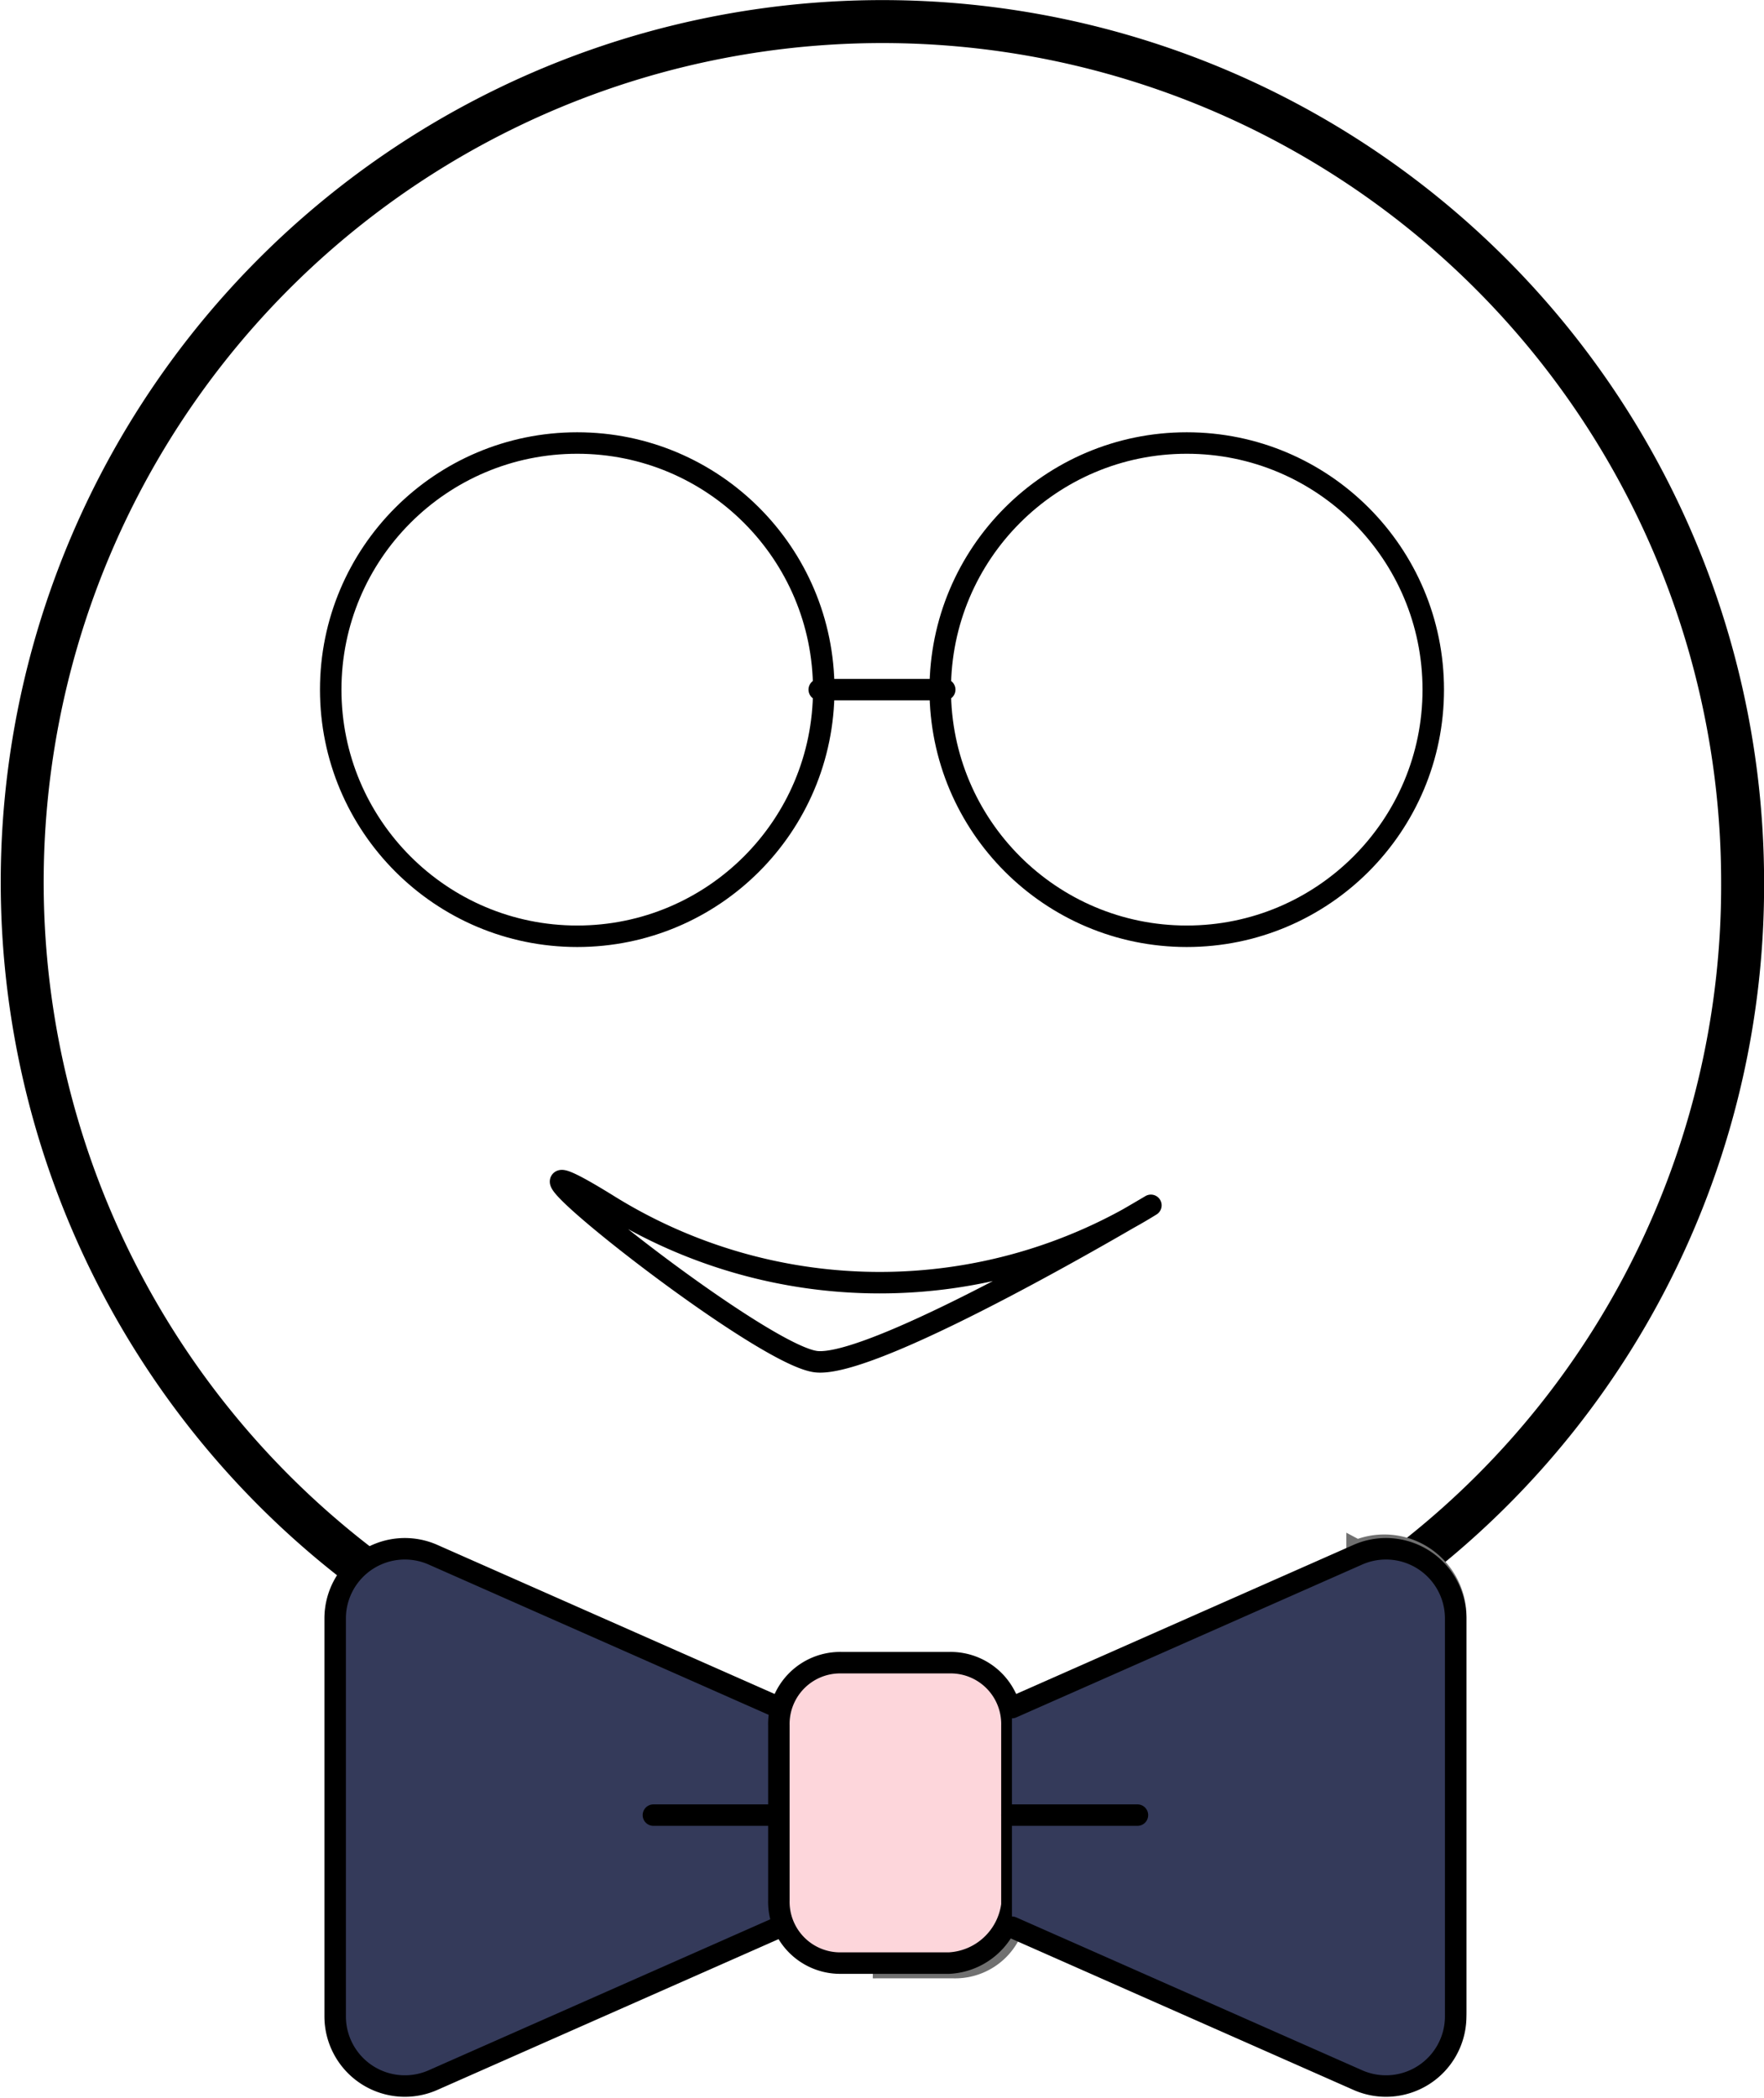 <?xml version="1.0" encoding="UTF-8"?> <svg xmlns="http://www.w3.org/2000/svg" width="82.142" height="97.646" viewBox="0 0 82.142 97.646"><g id="I_m_a_pro" data-name="I'm a pro" transform="translate(-433 -367.289)"><circle id="Ellipse_86" data-name="Ellipse 86" cx="39.992" cy="39.992" r="39.992" transform="translate(434.929 368)" fill="none"></circle><path id="Path_281" data-name="Path 281" d="M16.106,71.968A40.056,40.056,0,1,1,80.6,40.242a39.8,39.8,0,0,1-15.027,31.3" transform="translate(433.546 368.119)" fill="none" stroke="#000" stroke-linecap="round" stroke-linejoin="round" stroke-width="2" fill-rule="evenodd"></path><path id="Path_282" data-name="Path 282" d="M41.771,49.713a23.943,23.943,0,0,1-25.251,0c-7.733-4.8,6.826,6.943,9.659,7.276S41.771,49.713,41.771,49.713Z" transform="translate(444.821 373.678)" fill="rgba(0,0,0,0)" stroke="#000" stroke-linecap="round" stroke-linejoin="round" stroke-width="1" fill-rule="evenodd"></path><circle id="Ellipse_89" data-name="Ellipse 89" cx="11.479" cy="11.479" r="11.479" transform="translate(448.4 387.909)" fill="rgba(0,0,0,0)" stroke="#000" stroke-linecap="round" stroke-linejoin="round" stroke-width="1"></circle><circle id="Ellipse_90" data-name="Ellipse 90" cx="11.479" cy="11.479" r="11.479" transform="translate(476.783 387.909)" fill="rgba(0,0,0,0)" stroke="#000" stroke-linecap="round" stroke-linejoin="round" stroke-width="1"></circle><path id="Path_283" data-name="Path 283" d="M28.127,18.444H22.283" transform="translate(448.865 380.944)" fill="rgba(0,0,0,0)" stroke="#000" stroke-linecap="round" stroke-linejoin="round" stroke-width="1" fill-rule="evenodd"></path><path id="Path_284" data-name="Path 284" d="M27.511,45.181H23.755a2.853,2.853,0,0,1,2.922,2.92v8.14a2.854,2.854,0,0,1-2.922,2.922h3.756a2.854,2.854,0,0,0,2.922-2.922V48.1a3.138,3.138,0,0,0-2.922-2.922Z" transform="translate(449.898 399.707)" fill="#e6e7e8" stroke="#707070" stroke-width="1"></path><path id="Path_285" data-name="Path 285" d="M29.7,59.567l-16.072,7.1a3.246,3.246,0,0,1-4.591-2.922V45.166a3.246,3.246,0,0,1,4.591-2.922l16.07,7.1" transform="translate(439.57 397.424)" fill="#343a5a" stroke="#000" stroke-linecap="round" stroke-linejoin="round" stroke-width="1" fill-rule="evenodd"></path><path id="Path_286" data-name="Path 286" d="M23.591,49.226H17.745" transform="translate(445.681 402.547)" fill="rgba(0,0,0,0)" stroke="#000" stroke-linecap="round" stroke-linejoin="round" stroke-width="1" fill-rule="evenodd"></path><path id="Path_287" data-name="Path 287" d="M29.111,59.039H24.1a2.854,2.854,0,0,1-2.922-2.922V47.979A2.854,2.854,0,0,1,24.1,45.057h5.01a2.853,2.853,0,0,1,2.92,2.922v8.347A3.113,3.113,0,0,1,29.111,59.039Z" transform="translate(448.091 399.621)" fill="#fdd6db" stroke="#000" stroke-linecap="round" stroke-linejoin="round" stroke-width="1" fill-rule="evenodd"></path><path id="Path_288" data-name="Path 288" d="M37,42.087a3.539,3.539,0,0,1,1.877,2.924V63.585A3.271,3.271,0,0,1,37,66.507a3.245,3.245,0,0,0,4.591-2.922V45.011A3.329,3.329,0,0,0,37,42.089Z" transform="translate(459.194 397.372)" fill="#e6e7e8" stroke="#707070" stroke-width="1"></path><path id="Path_289" data-name="Path 289" d="M27.556,59.567l16.072,7.1a3.246,3.246,0,0,0,4.591-2.922V45.166a3.246,3.246,0,0,0-4.591-2.922l-16.072,7.1" transform="translate(452.566 397.424)" fill="#343a5a" stroke="#000" stroke-linecap="round" stroke-linejoin="round" stroke-width="1" fill-rule="evenodd"></path><path id="Path_290" data-name="Path 290" d="M27.556,49.226H33.4" transform="translate(452.566 402.547)" fill="rgba(0,0,0,0)" stroke="#000" stroke-linecap="round" stroke-linejoin="round" stroke-width="1" fill-rule="evenodd"></path></g></svg> 
